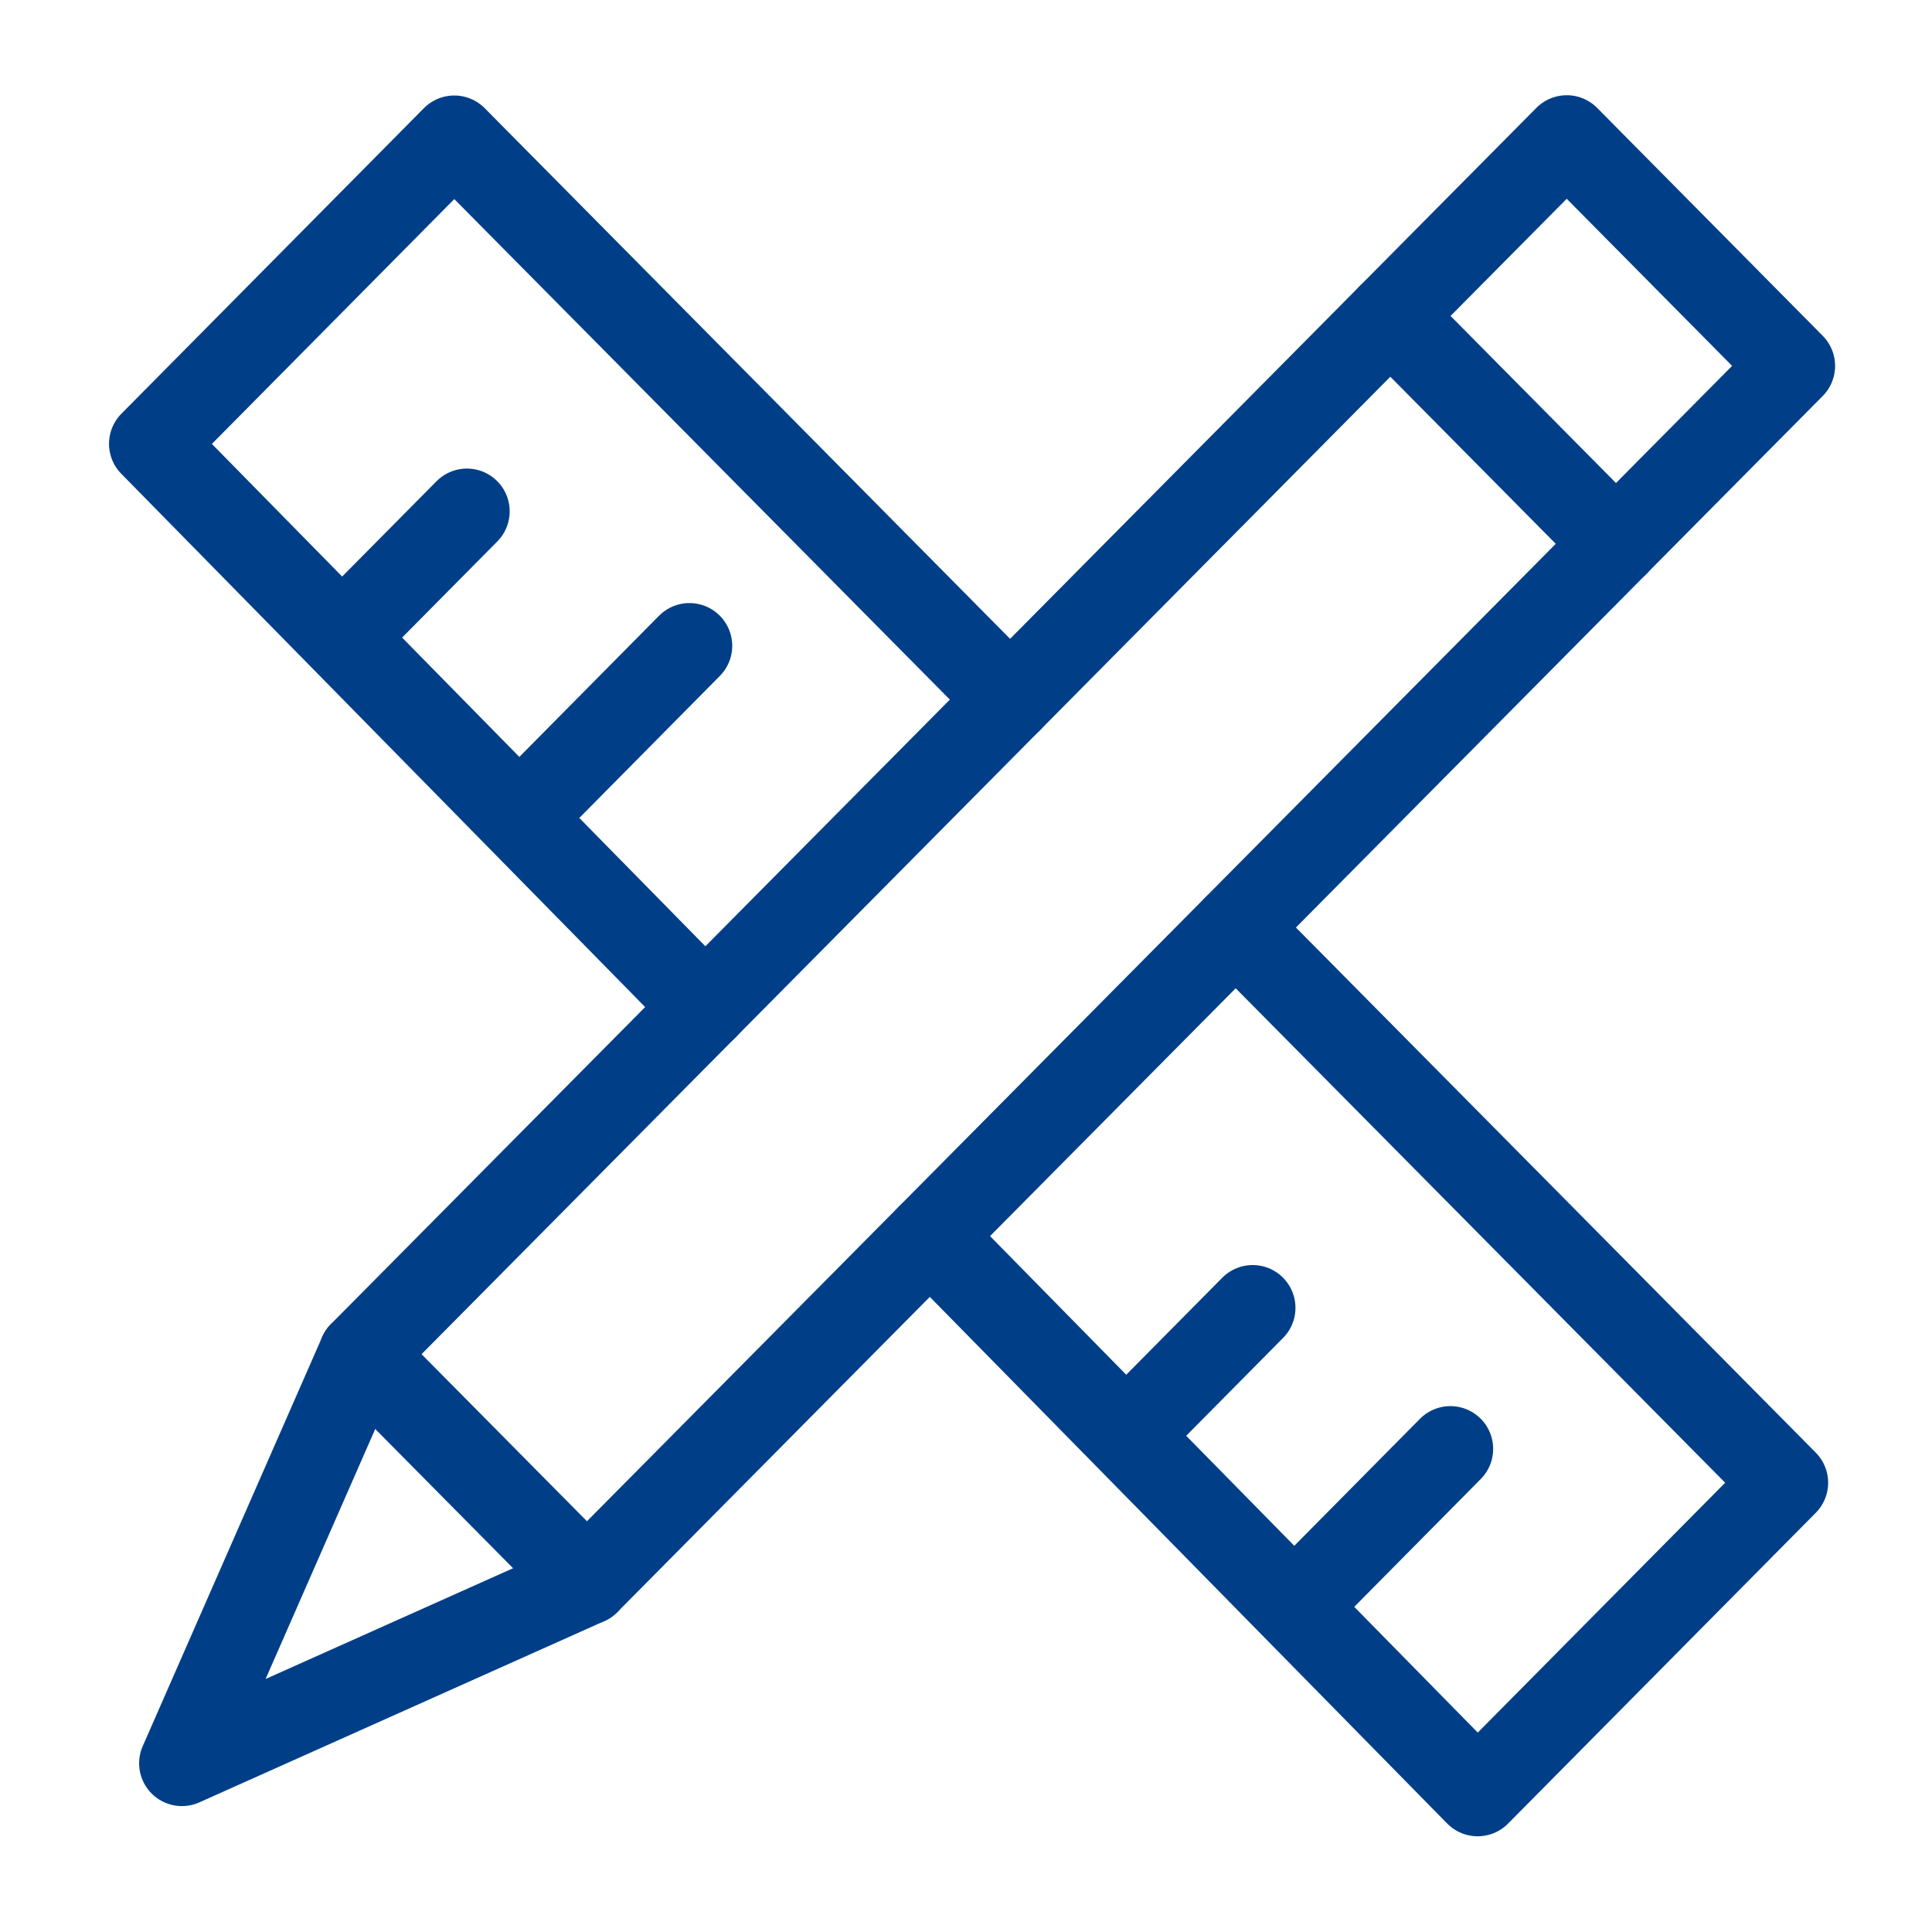 <?xml version="1.0" encoding="UTF-8"?> <svg xmlns="http://www.w3.org/2000/svg" id="Layer_1" data-name="Layer 1" width="70" height="70" viewBox="0 0 70 70"><path d="M36.598,25.35L16.46,5.01l-10.96,11.07,20.054,20.414M33.694,44.782l19.844,20.2,11.149-11.26-19.912-20.114M46.952,58.153l5.598-5.657M18.813,29.632l6.167-6.232M40.802,52.016l4.585-4.631M12.392,23.097l4.525-4.57" fill="none" stroke="#003f88" stroke-linecap="round" stroke-linejoin="round" stroke-width="3.1"></path><path d="M21.266,57.32L58.55,19.704l-8.175-8.257L13.092,49.064l-6.501,14.824,14.675-6.568Z" fill="none" stroke="#003f88" stroke-linecap="round" stroke-linejoin="round" stroke-width="3.1"></path><path d="M58.549,19.704l6.39-6.447-8.173-8.257-6.391,6.447M13.092,49.064l8.174,8.256" fill="none" stroke="#003f88" stroke-linecap="round" stroke-linejoin="round" stroke-width="3.1"></path></svg> 